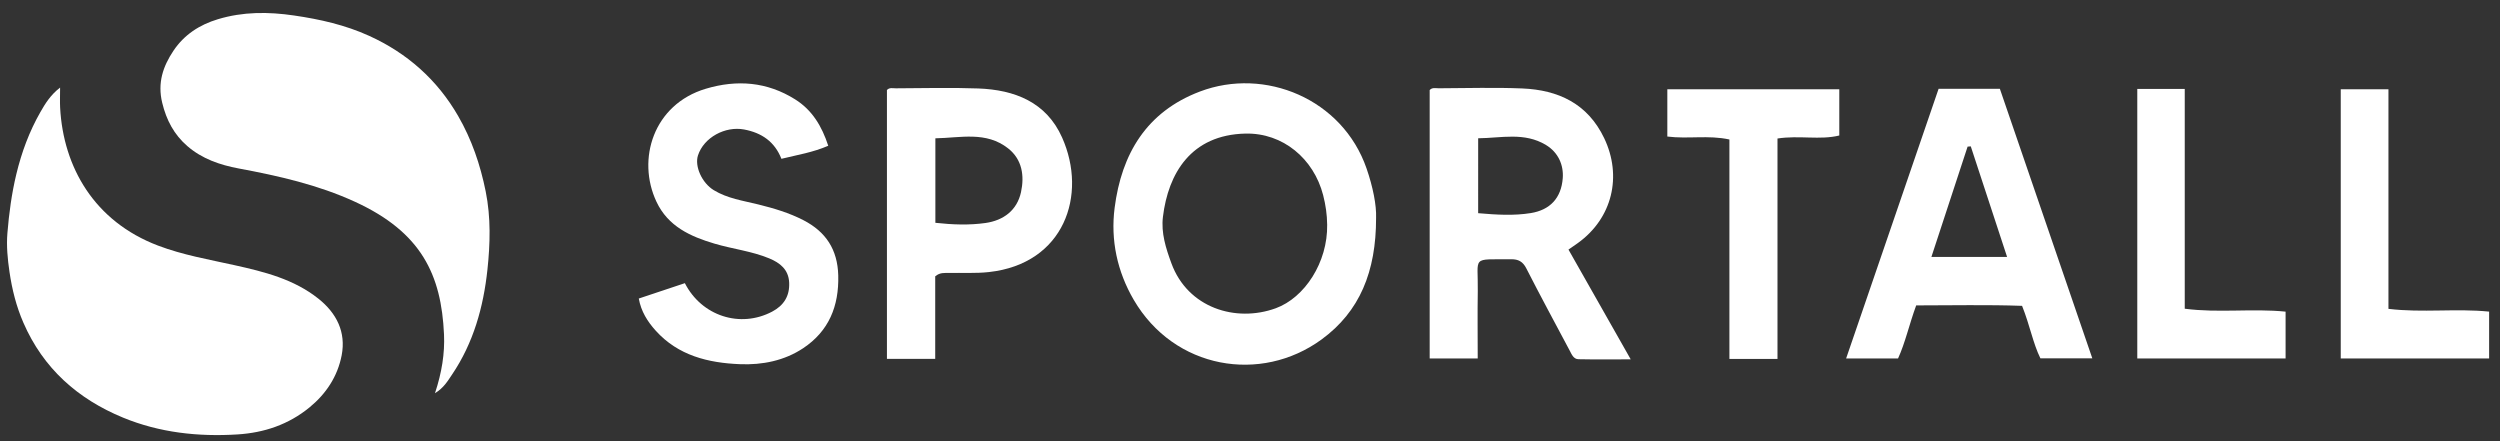 <svg width="187" height="33" viewBox="0 0 187 33" fill="none" xmlns="http://www.w3.org/2000/svg">
<rect x="0" y="0" width="187" height="33" fill="#333333" stroke="none"/>
<path d="M4.495 6.55C4.495 7.154 4.474 7.608 4.498 8.06C4.736 12.495 7.045 16.556 11.818 18.369C13.677 19.075 15.622 19.409 17.546 19.836C19.777 20.331 21.982 20.881 23.817 22.341C25.175 23.421 25.892 24.839 25.557 26.577C25.254 28.147 24.4 29.451 23.148 30.476C21.58 31.759 19.755 32.371 17.765 32.495C14.828 32.678 11.937 32.364 9.204 31.238C5.819 29.843 3.232 27.556 1.747 24.132C1.217 22.912 0.903 21.654 0.709 20.334C0.567 19.366 0.475 18.405 0.553 17.446C0.674 15.963 0.87 14.49 1.221 13.03C1.616 11.388 2.191 9.834 3.025 8.376C3.388 7.742 3.776 7.107 4.495 6.55Z" fill="white"/>
<path d="M32.536 29.412C33.05 27.865 33.276 26.428 33.212 25.017C33.011 20.568 31.539 17.381 26.553 15.093C23.785 13.823 20.838 13.157 17.86 12.602C16.455 12.34 15.116 11.882 14.013 10.927C13.022 10.069 12.451 8.998 12.134 7.692C11.77 6.194 12.193 4.962 12.977 3.791C13.774 2.601 14.917 1.854 16.298 1.438C18.179 0.87 20.067 0.876 21.992 1.158C23.935 1.441 25.83 1.869 27.62 2.684C30.465 3.979 32.704 5.966 34.268 8.674C35.282 10.428 35.927 12.319 36.33 14.319C36.724 16.277 36.666 18.241 36.46 20.171C36.163 22.956 35.416 25.653 33.808 28.025C33.486 28.501 33.196 29.011 32.536 29.412Z" fill="white"/>
<path d="M102.931 16.307C102.935 20.315 101.708 23.307 98.851 25.393C94.316 28.706 87.833 27.621 84.801 22.423C83.569 20.31 83.064 17.964 83.374 15.546C83.891 11.511 85.754 8.366 89.747 6.849C94.615 4.999 100.42 7.401 102.218 12.6C102.695 13.98 102.968 15.353 102.931 16.307ZM99.272 16.803C99.263 16.055 99.162 15.339 98.971 14.596C98.269 11.874 95.965 9.929 93.159 9.992C89.084 10.083 87.382 12.974 86.987 16.22C86.842 17.42 87.204 18.56 87.621 19.695C88.843 23.031 92.436 24.146 95.425 23.058C97.586 22.271 99.321 19.624 99.272 16.803Z" fill="white"/>
<path d="M117.322 18.669C118.869 21.397 120.364 24.033 121.978 26.879C120.508 26.879 119.286 26.896 118.064 26.869C117.696 26.86 117.56 26.502 117.409 26.217C116.323 24.172 115.219 22.136 114.167 20.073C113.907 19.563 113.57 19.387 113.04 19.392C110.002 19.419 110.579 19.113 110.538 21.771C110.511 23.428 110.533 25.087 110.533 26.815C109.312 26.815 108.155 26.815 106.94 26.815C106.94 20.114 106.94 13.428 106.94 6.736C107.13 6.526 107.387 6.603 107.615 6.603C109.698 6.596 111.784 6.53 113.864 6.616C116.556 6.727 118.755 7.748 119.991 10.33C121.352 13.174 120.606 16.319 118.035 18.172C117.821 18.325 117.603 18.473 117.322 18.669ZM110.566 15.946C111.935 16.065 113.235 16.145 114.507 15.938C115.937 15.705 116.781 14.822 116.894 13.33C116.968 12.355 116.568 11.406 115.636 10.844C114.019 9.869 112.299 10.326 110.567 10.343C110.566 12.282 110.566 14.055 110.566 15.946Z" fill="white"/>
<path d="M156.505 26.803C155.209 26.803 153.958 26.803 152.622 26.803C152.066 25.677 151.843 24.357 151.251 22.877C148.693 22.784 145.982 22.844 143.331 22.844C142.802 24.288 142.519 25.622 141.974 26.813C140.664 26.813 139.411 26.813 138.09 26.813C140.416 20.029 142.709 13.341 145.007 6.643C146.55 6.643 148.023 6.643 149.59 6.643C151.881 13.324 154.176 20.014 156.505 26.803ZM147.414 10.948C147.334 10.954 147.256 10.96 147.177 10.967C146.282 13.693 145.387 16.419 144.468 19.22C146.419 19.22 148.201 19.22 150.131 19.22C149.2 16.388 148.307 13.668 147.414 10.948Z" fill="white"/>
<path d="M47.781 22.33C49.019 21.917 50.125 21.548 51.228 21.18C52.476 23.635 55.367 24.573 57.758 23.309C58.63 22.848 59.076 22.142 59.03 21.137C58.986 20.154 58.333 19.655 57.537 19.326C56.226 18.784 54.804 18.627 53.451 18.226C51.638 17.689 49.972 16.934 49.106 15.096C47.605 11.909 48.881 7.805 52.794 6.638C55.13 5.941 57.377 6.117 59.473 7.431C60.75 8.231 61.474 9.435 61.953 10.903C60.812 11.399 59.659 11.583 58.45 11.879C57.946 10.601 56.981 9.933 55.655 9.685C54.242 9.422 52.648 10.279 52.209 11.623C51.945 12.432 52.499 13.678 53.385 14.221C54.406 14.846 55.584 15.011 56.715 15.291C57.887 15.581 59.037 15.922 60.107 16.476C61.771 17.338 62.651 18.66 62.701 20.604C62.761 22.904 61.997 24.765 60.086 26.04C58.675 26.981 57.024 27.309 55.353 27.241C52.976 27.145 50.727 26.601 49.043 24.729C48.434 24.053 47.95 23.292 47.781 22.33Z" fill="white"/>
<path d="M69.954 26.844C68.673 26.844 67.539 26.844 66.343 26.844C66.343 20.122 66.343 13.436 66.343 6.735C66.524 6.529 66.782 6.607 67.01 6.606C69.063 6.599 71.119 6.541 73.169 6.617C75.89 6.717 78.261 7.632 79.444 10.283C81.365 14.586 79.6 19.732 73.973 20.35C72.987 20.459 71.983 20.396 70.987 20.417C70.661 20.424 70.318 20.362 69.954 20.669C69.954 22.65 69.954 24.694 69.954 26.844ZM69.966 16.666C71.267 16.808 72.506 16.852 73.721 16.679C75.053 16.489 76.076 15.739 76.372 14.369C76.635 13.155 76.462 11.931 75.415 11.105C73.76 9.798 71.85 10.314 69.966 10.346C69.966 12.522 69.966 14.536 69.966 16.666Z" fill="white"/>
<path d="M132.956 10.36C132.956 15.893 132.956 21.346 132.956 26.848C131.743 26.848 130.609 26.848 129.36 26.848C129.36 21.387 129.36 15.943 129.36 10.434C127.782 10.09 126.269 10.41 124.716 10.213C124.716 9.054 124.716 7.899 124.716 6.677C128.976 6.677 133.242 6.677 137.579 6.677C137.579 7.818 137.579 8.919 137.579 10.135C136.133 10.491 134.59 10.11 132.956 10.36Z" fill="white"/>
<path d="M159.869 6.652C161.05 6.652 162.186 6.652 163.419 6.652C163.419 12.102 163.419 17.523 163.419 23.092C165.964 23.424 168.465 23.058 170.962 23.311C170.962 24.505 170.962 25.614 170.962 26.812C167.266 26.812 163.599 26.812 159.869 26.812C159.869 20.136 159.869 13.45 159.869 6.652Z" fill="white"/>
<path d="M178.656 23.102C181.2 23.409 183.7 23.057 186.186 23.309C186.186 24.518 186.186 25.625 186.186 26.815C182.478 26.815 178.811 26.815 175.088 26.815C175.088 20.12 175.088 13.433 175.088 6.677C176.25 6.677 177.406 6.677 178.656 6.677C178.656 12.115 178.656 17.537 178.656 23.102Z" fill="white"/>
</svg>

